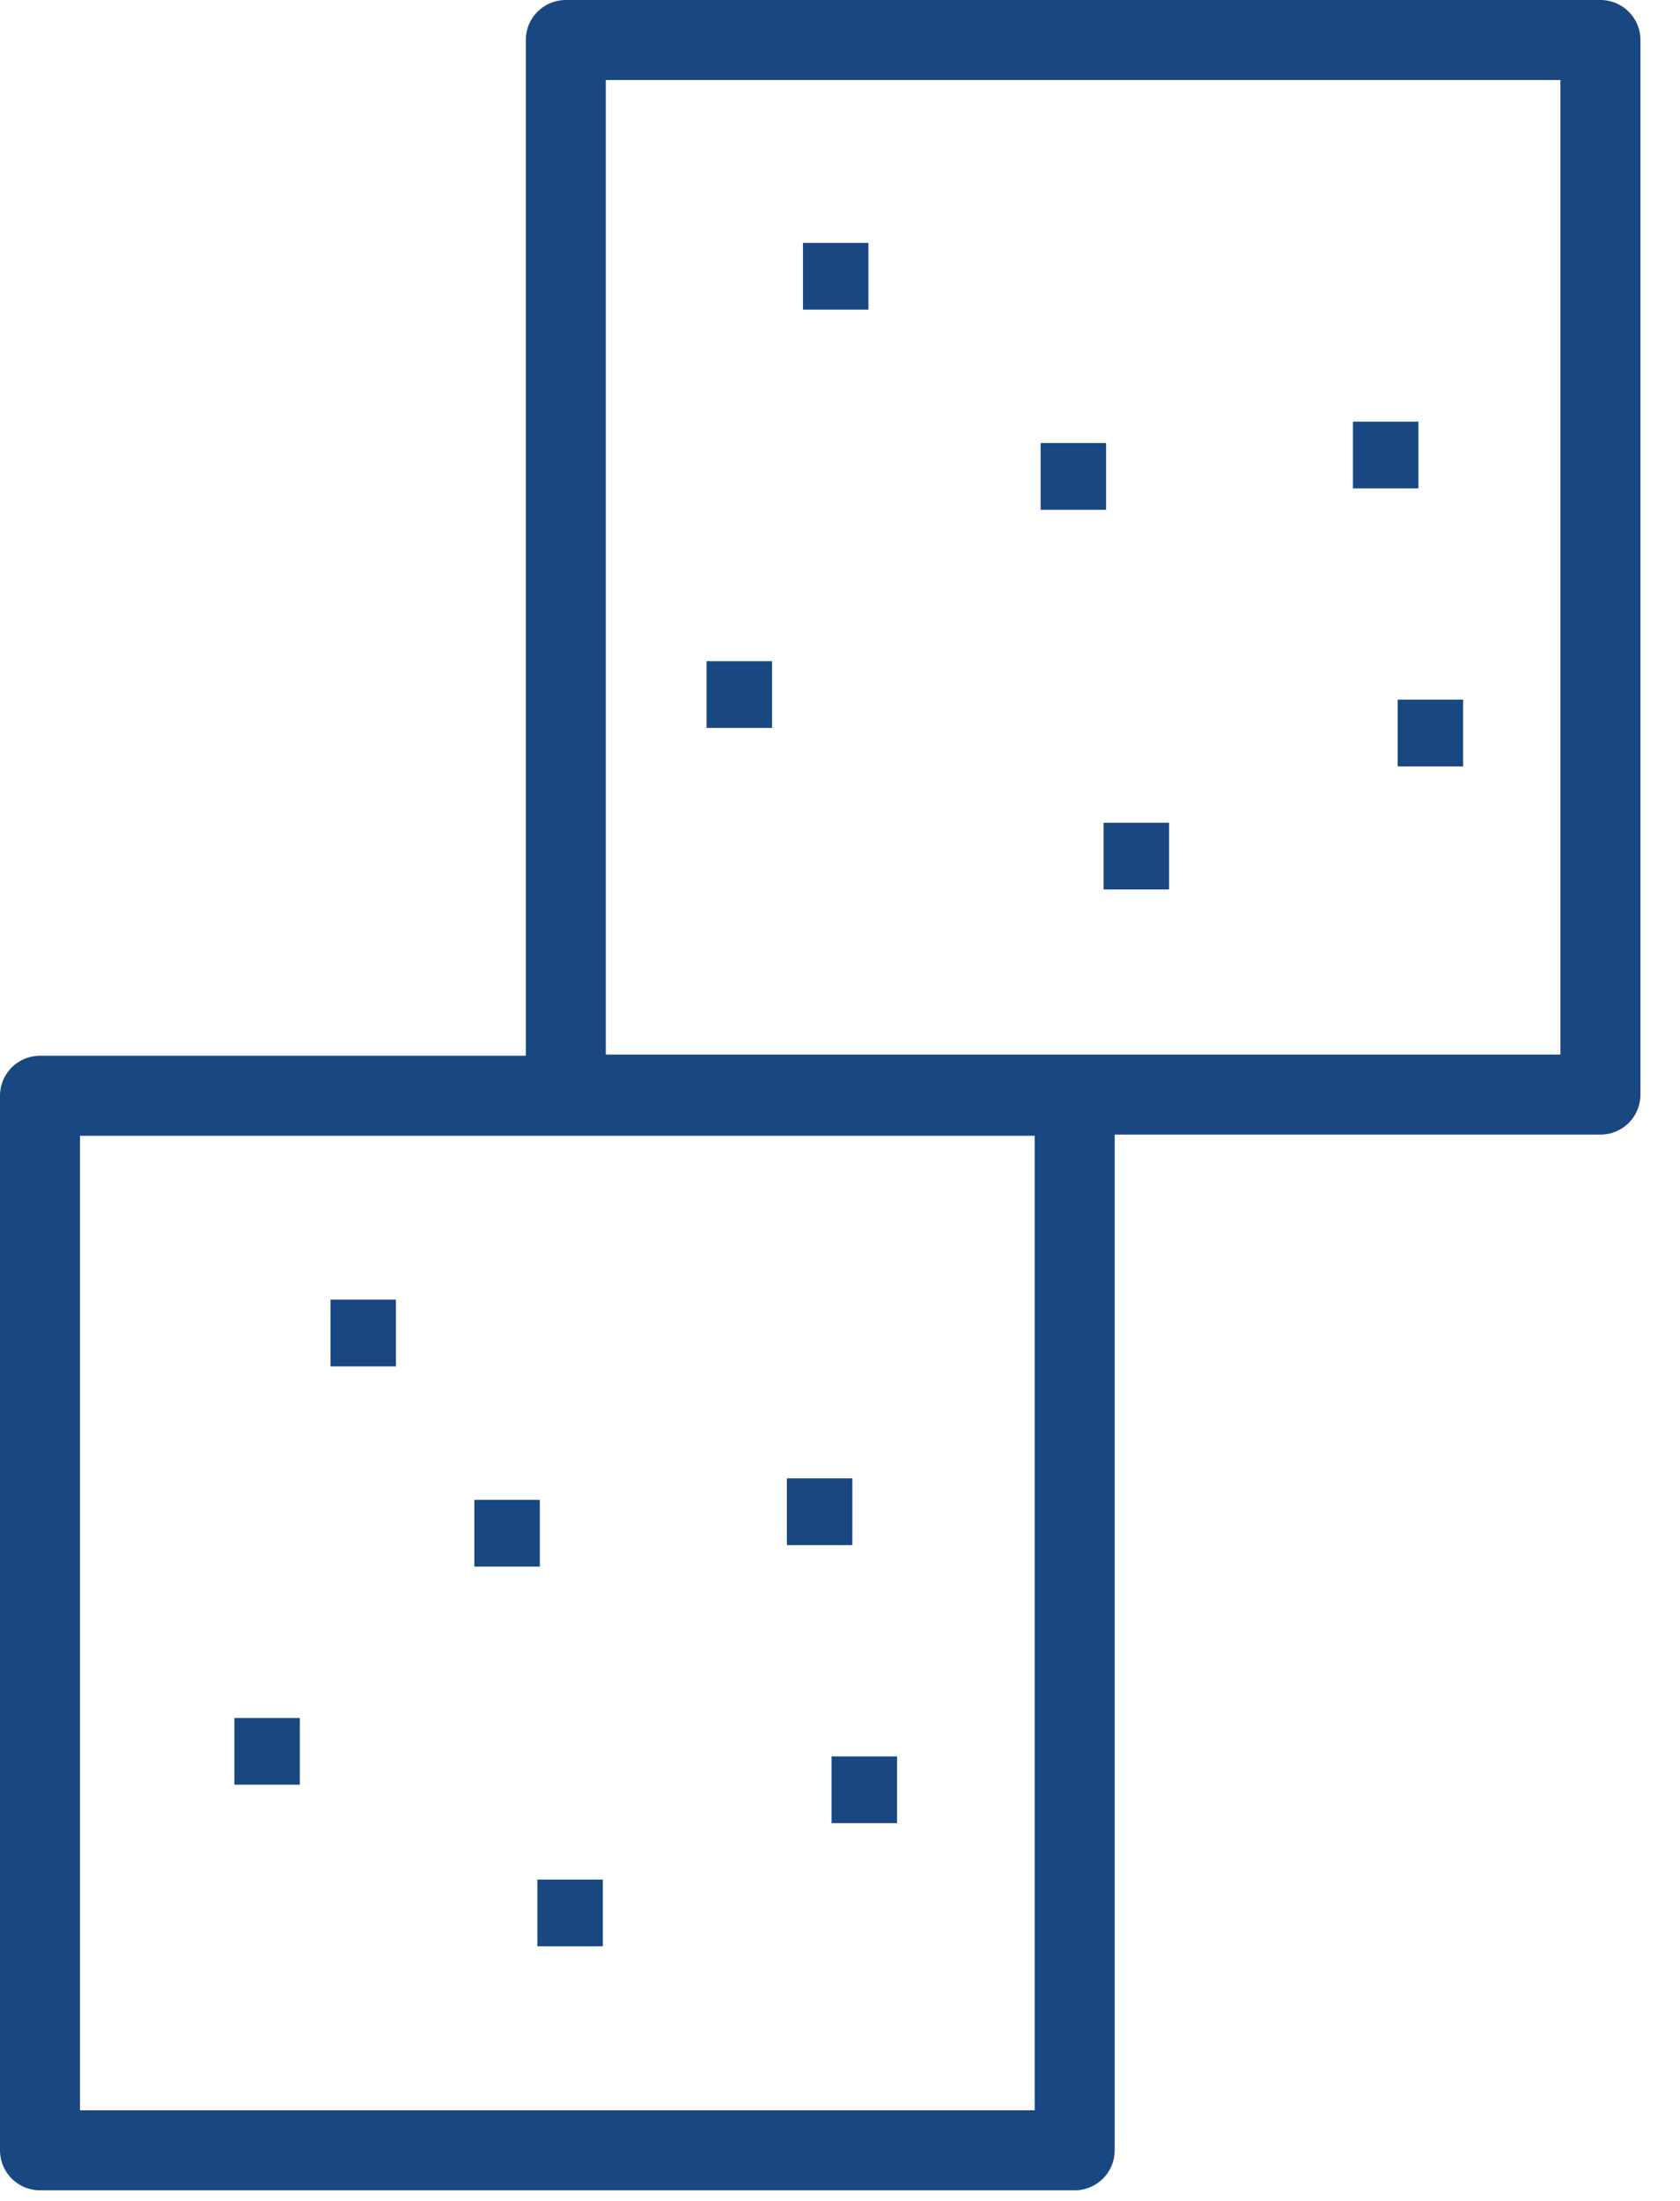<svg width="42" height="55" viewBox="0 0 42 55" fill="none" xmlns="http://www.w3.org/2000/svg">
<path d="M19.301 16.523H17.664V18.191H19.301V16.523Z" fill="#194781"/>
<path d="M27.652 11.072H26.016V12.74H27.652V11.072Z" fill="#194781"/>
<path d="M36.578 17.484H34.941V19.152H36.578V17.484Z" fill="#194781"/>
<path d="M35.461 10.537H33.824V12.205H35.461V10.537Z" fill="#194781"/>
<path d="M21.711 6.07H20.074V7.738H21.711V6.07Z" fill="#194781"/>
<path d="M29.227 20.561H27.59V22.228H29.227V20.561Z" fill="#194781"/>
<path d="M7.496 42.932H5.859V44.599H7.496V42.932Z" fill="#194781"/>
<path d="M13.496 37.482H11.859V39.15H13.496V37.482Z" fill="#194781"/>
<path d="M22.426 43.893H20.789V45.56H22.426V43.893Z" fill="#194781"/>
<path d="M21.309 36.945H19.672V38.613H21.309V36.945Z" fill="#194781"/>
<path d="M9.898 32.478H8.262V34.146H9.898V32.478Z" fill="#194781"/>
<path d="M15.07 46.971H13.434V48.638H15.07V46.971Z" fill="#194781"/>
<path d="M40.011 1H14.145V27.354H40.011V1Z" stroke="#194781" stroke-width="2" stroke-miterlimit="10" stroke-linecap="round" stroke-linejoin="round"/>
<path d="M26.867 27.383H1V53.736H26.867V27.383Z" stroke="#194781" stroke-width="2" stroke-miterlimit="10" stroke-linecap="round" stroke-linejoin="round"/>
</svg>
